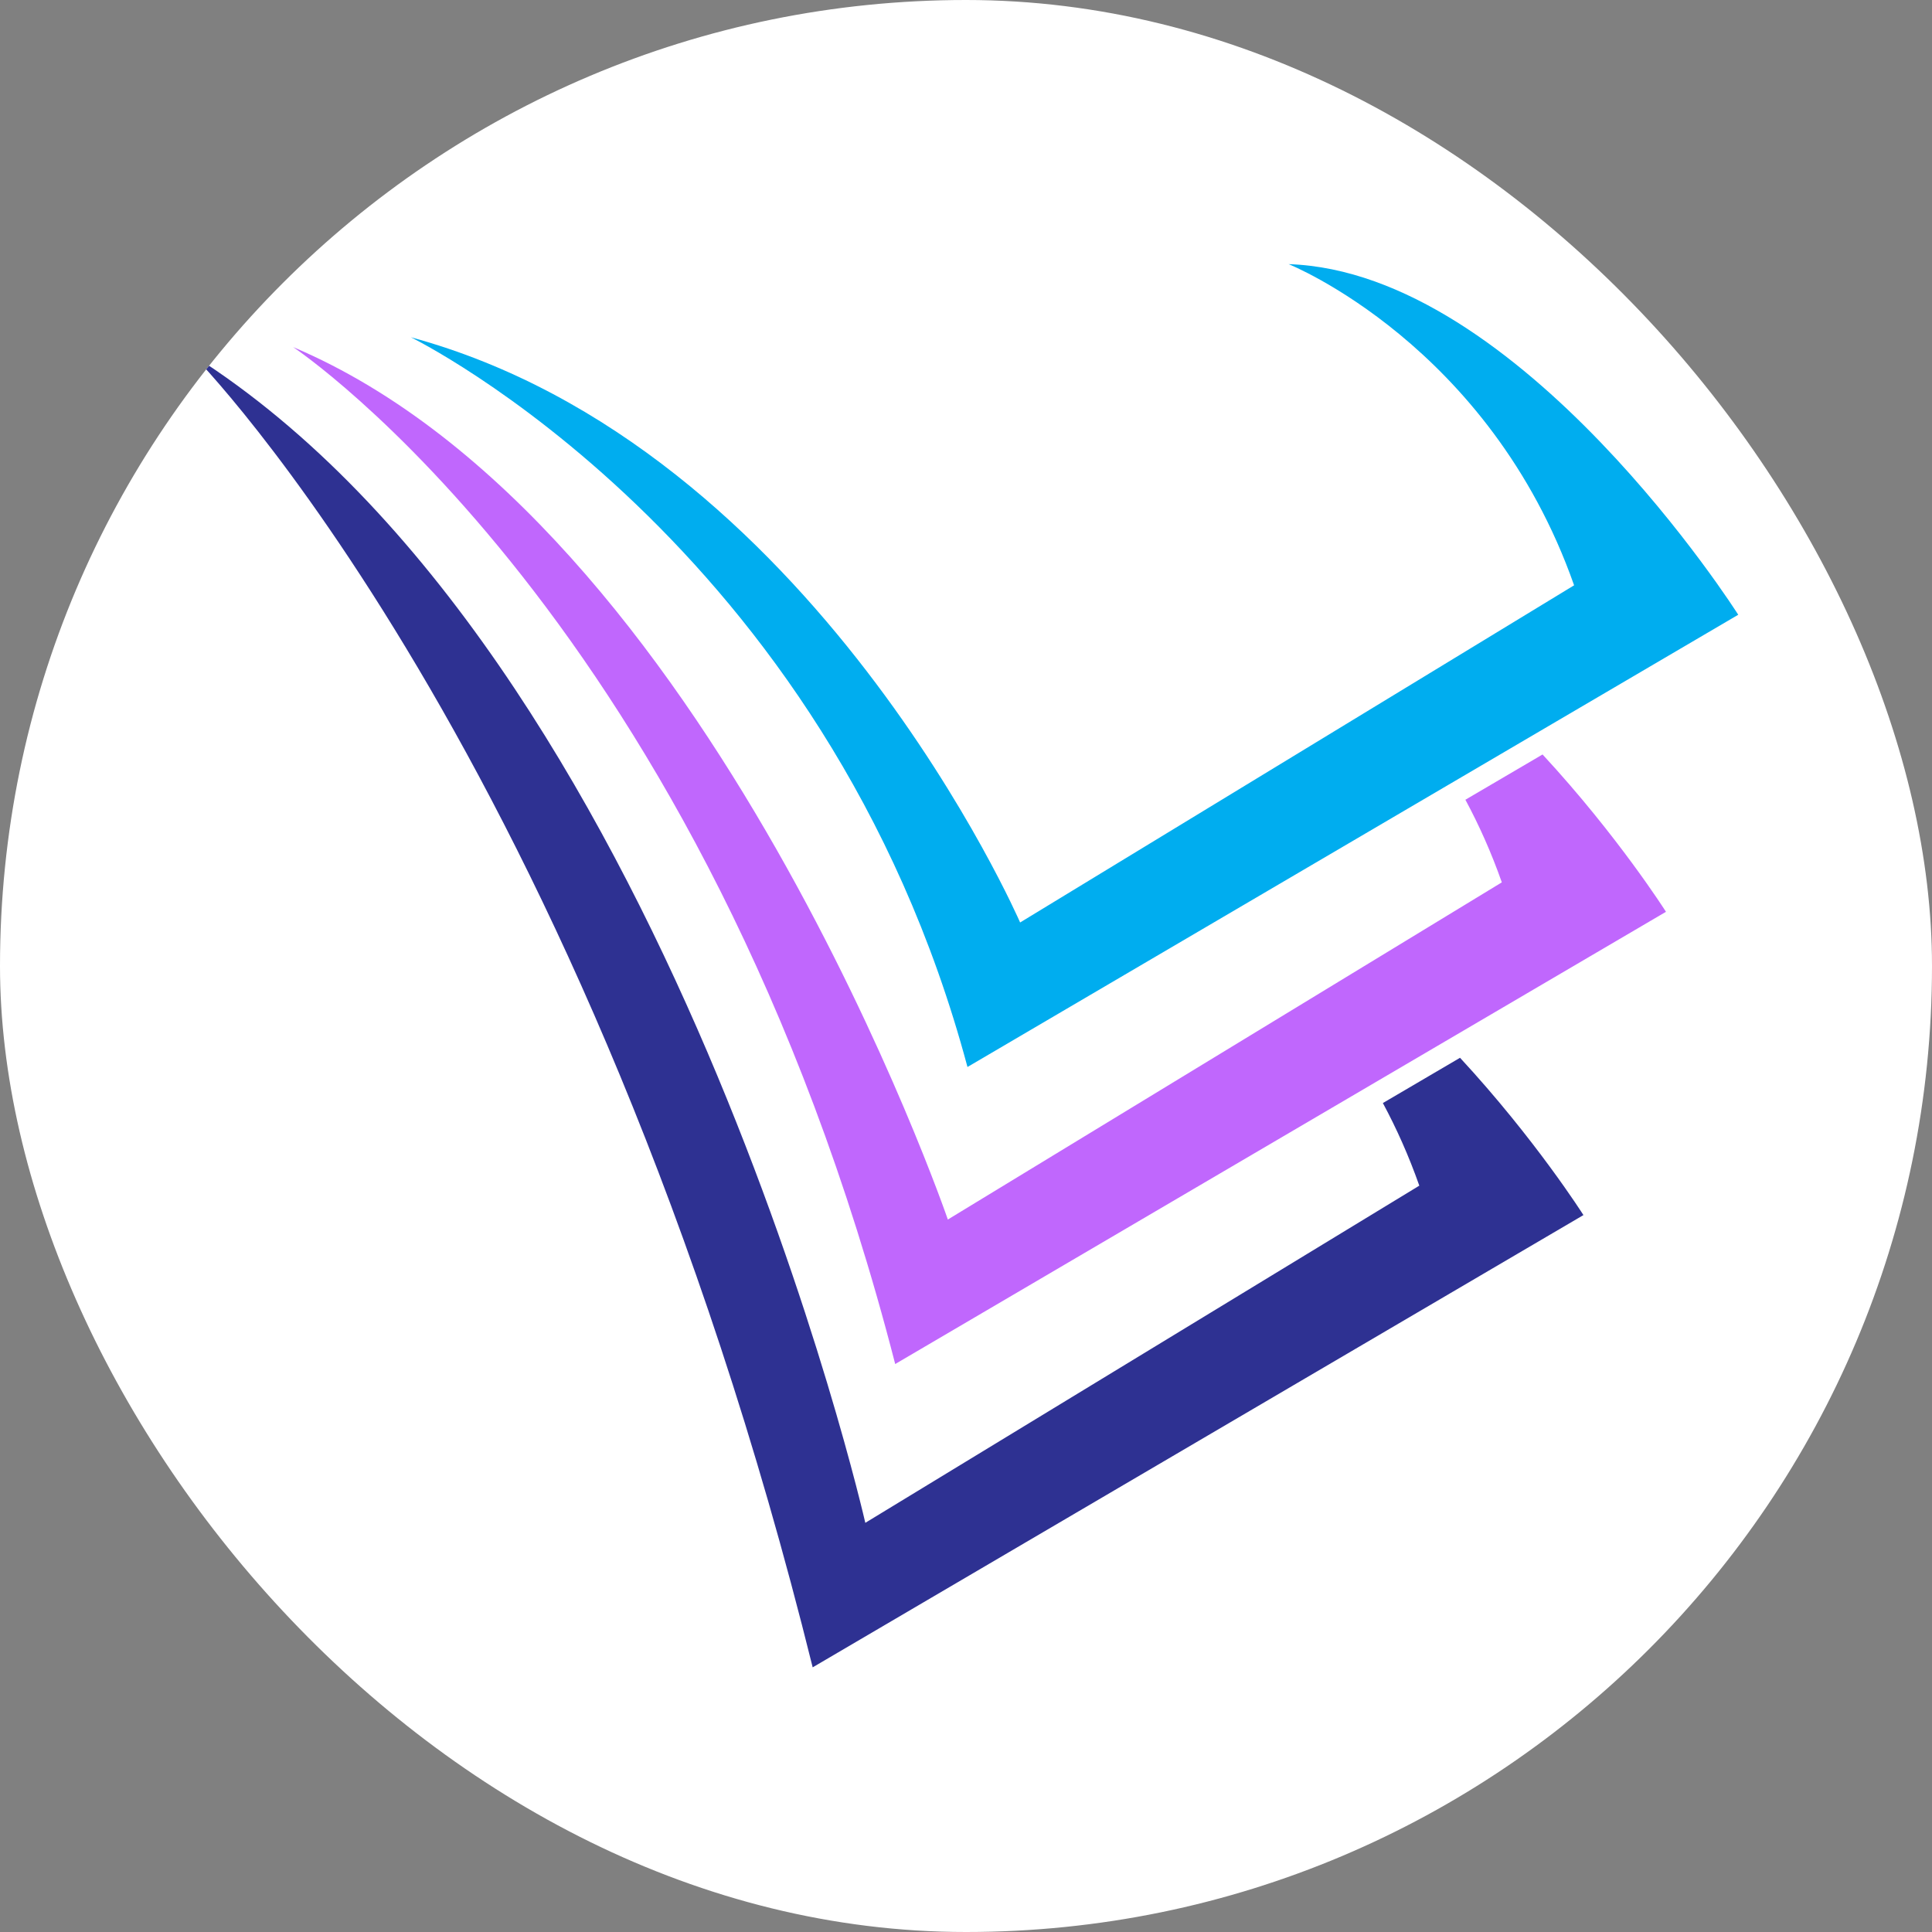 <svg xmlns="http://www.w3.org/2000/svg" version="1.1" xmlns:xlink="http://www.w3.org/1999/xlink" xmlns:svgjs="http://svgjs.dev/svgjs" width="1000" height="1000"><rect width="100%" height="100%" fill="#808080" stroke="none"/><g clip-path="url(#SvgjsClipPath1212)"><rect width="1000" height="1000" fill="#ffffff"></rect><g transform="matrix(0.655,0,0,0.655,100,136.723)"><svg xmlns="http://www.w3.org/2000/svg" version="1.1" xmlns:xlink="http://www.w3.org/1999/xlink" xmlns:svgjs="http://svgjs.dev/svgjs" width="1220.93" height="1108.84"><svg fill="#000000" height="1108.84" preserveAspectRatio="xMidYMid" version="1" viewBox="445.6 389.5 1220.93 1108.84" width="1220.93" zoomAndPan="magnify" id="svg90" sodipodi:docname="logo.svg" inkscape:version="1.2.2 (b0a84865, 2022-12-01)" xmlns:inkscape="http://www.inkscape.org/namespaces/inkscape" xmlns:sodipodi="http://sodipodi.sourceforge.net/DTD/sodipodi-0.dtd" xmlns="http://www.w3.org/2000/svg" xmlns:svg="http://www.w3.org/2000/svg">
  <defs id="defs94"><clipPath id="SvgjsClipPath1212"><rect width="1000" height="1000" x="0" y="0" rx="500" ry="500"></rect></clipPath></defs>
  <sodipodi:namedview id="namedview92" pagecolor="#505050" bordercolor="#eeeeee" borderopacity="1" inkscape:showpageshadow="0" inkscape:pageopacity="0" inkscape:pagecheckerboard="0" inkscape:deskcolor="#505050" showgrid="false" inkscape:zoom="0.51820281" inkscape:cx="846.19379" inkscape:cy="276.91861" inkscape:window-width="2560" inkscape:window-height="1387" inkscape:window-x="0" inkscape:window-y="25" inkscape:window-maximized="0" inkscape:current-layer="svg90"></sodipodi:namedview>
  <g id="g88" transform="rotate(90,1056.072,999.989)">
    <g id="change1_1">
      <path d="M 1314.738,1055.719 957.375,446.641 c 0,0 -60.102,38.078 -124.324,97.52 l 35.773,60.98 c 19.871,-10.691 41.586,-20.461 65.281,-28.789 l 266.445,437.77 c 0,0 -550.352,188.75 -689.441,517.391 0,0 214.973,-324.402 803.629,-475.793" fill="#c067fd" id="path79"></path>
    </g>
    <g id="change2_1">
      <path d="m 1197.039,511.859 c 0,0 -60.09,38.07 -124.309,97.52 l 35.77,60.973 c 19.871,-10.691 41.578,-20.453 65.281,-28.793 l 266.438,437.781 c 0,0 -684.438,155.77 -922.535,531.121 0,0 312.059,-309.91 1036.738,-489.531 L 1197.039,511.859" fill="#2e3192" id="path82"></path>
    </g>
    <g id="change3_1">
      <path d="m 503.359,1438.461 c 0,0 160.301,-328.512 576.652,-439.852 L 722.637,389.531 c 0,0 -271.059,171.648 -277.055,355.277 0,0 63.453,-158.609 253.785,-225.57 l 266.441,437.773 c 0,0 -376.086,163.359 -462.449,481.449" fill="#00adef" id="path85"></path>
    </g>
  </g>
</svg></svg></g></g></svg>